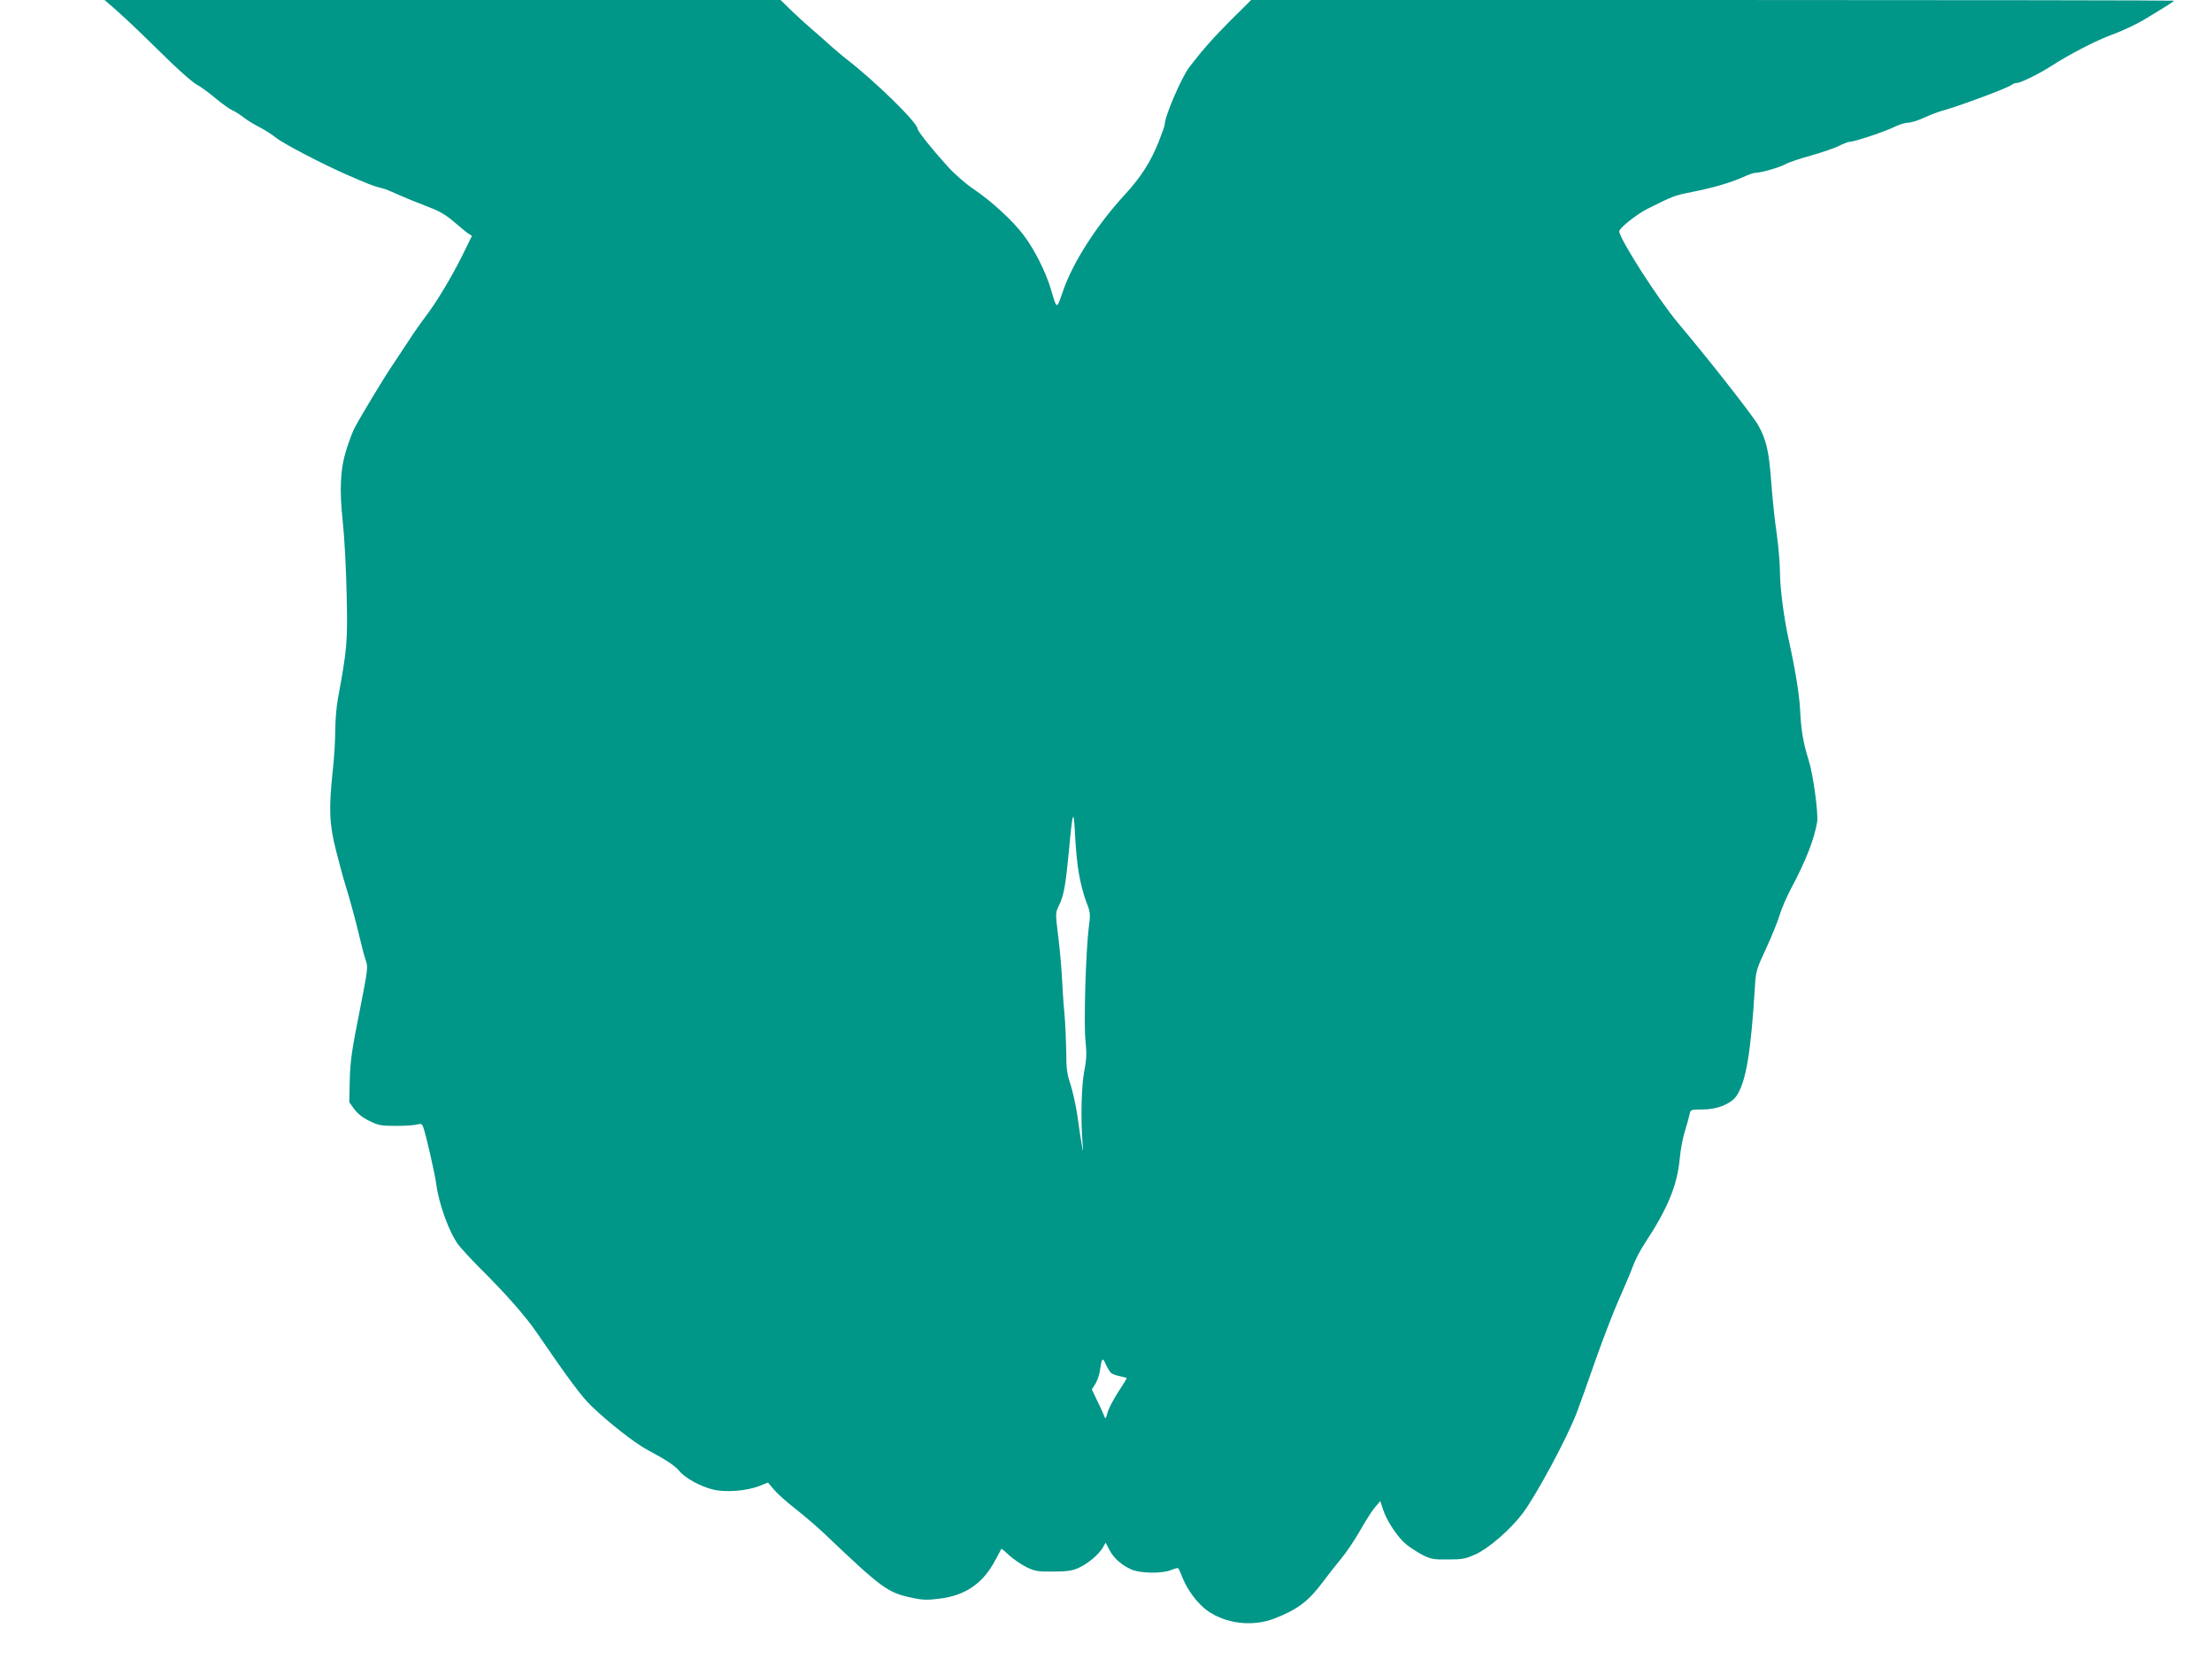 <?xml version="1.0" standalone="no"?>
<!DOCTYPE svg PUBLIC "-//W3C//DTD SVG 20010904//EN"
 "http://www.w3.org/TR/2001/REC-SVG-20010904/DTD/svg10.dtd">
<svg version="1.0" xmlns="http://www.w3.org/2000/svg"
 width="1280pt" height="960pt" viewBox="0 0 1280 960"
 preserveAspectRatio="xMidYMid meet">
<g transform="translate(0,960) scale(0.1,-0.1)"
fill="#009688" stroke="none">
<path d="M665 9548 c33 -29 94 -85 135 -125 41 -40 126 -123 189 -184 63 -61
131 -119 150 -129 20 -10 68 -45 106 -77 39 -32 83 -64 99 -71 17 -7 46 -26
65 -41 20 -16 61 -41 91 -56 30 -15 75 -44 100 -64 38 -31 269 -152 405 -211
108 -48 163 -69 190 -75 17 -3 48 -14 70 -24 81 -36 142 -61 220 -91 57 -21
97 -45 140 -82 34 -29 71 -60 83 -68 l23 -15 -54 -110 c-65 -131 -153 -277
-217 -360 -25 -33 -68 -94 -94 -135 -27 -41 -70 -106 -96 -145 -51 -75 -190
-306 -220 -365 -10 -19 -30 -73 -45 -120 -36 -113 -42 -232 -21 -425 9 -82 19
-269 22 -415 6 -278 3 -312 -51 -605 -8 -44 -15 -125 -15 -180 0 -55 -6 -158
-14 -230 -24 -225 -21 -311 18 -465 19 -74 41 -157 50 -185 33 -108 65 -224
86 -315 12 -52 28 -113 36 -136 15 -39 13 -51 -36 -300 -43 -214 -53 -282 -56
-390 l-3 -132 29 -40 c18 -25 49 -50 87 -68 51 -26 69 -29 153 -29 52 0 107 3
123 8 23 6 29 4 36 -15 14 -35 69 -276 76 -333 15 -115 76 -281 129 -350 22
-27 76 -86 120 -130 144 -142 268 -282 329 -372 184 -269 262 -374 319 -429
102 -98 252 -215 323 -253 117 -63 158 -91 185 -122 34 -42 125 -92 199 -109
71 -17 192 -7 262 20 l53 21 34 -40 c18 -22 74 -73 125 -112 51 -40 128 -106
172 -148 323 -308 362 -337 495 -365 66 -15 94 -16 165 -7 152 18 254 89 325
224 18 34 34 63 35 65 1 1 21 -16 45 -38 24 -22 69 -53 99 -68 50 -24 66 -27
156 -26 79 0 110 5 146 21 53 24 115 75 140 117 l17 29 21 -40 c23 -47 70 -89
126 -114 51 -24 180 -26 232 -4 20 8 38 13 41 10 3 -2 15 -29 27 -60 29 -70
86 -145 141 -185 107 -76 260 -95 388 -46 136 53 198 100 284 216 31 41 79
102 106 135 28 33 75 104 105 156 30 53 68 114 86 135 l32 38 17 -51 c22 -67
86 -162 136 -202 22 -17 63 -44 92 -59 47 -24 64 -27 148 -26 84 0 102 4 161
31 77 36 200 143 271 237 78 105 251 425 310 576 16 41 65 179 109 305 45 127
107 289 139 360 32 72 68 157 80 190 12 33 41 90 65 126 135 205 190 337 205
494 4 50 18 122 30 160 12 39 24 82 27 97 5 27 7 28 77 28 83 0 162 32 194 78
55 79 84 252 107 632 5 89 9 102 64 220 32 69 68 157 79 195 12 39 42 108 67
155 85 159 132 281 150 382 8 52 -23 279 -50 363 -30 94 -43 169 -49 295 -5
89 -29 234 -67 405 -26 118 -49 296 -49 381 0 52 -9 155 -19 227 -11 73 -25
204 -31 292 -14 186 -28 247 -75 333 -30 54 -282 376 -464 592 -116 138 -341
489 -341 532 0 18 101 98 162 129 147 74 157 78 263 99 118 23 226 55 293 86
29 13 60 24 70 24 32 0 136 30 172 49 19 11 87 34 150 51 63 18 136 43 162 56
26 13 55 24 64 24 26 0 203 59 257 86 26 13 61 24 78 24 17 0 59 13 93 29 33
15 79 33 101 39 100 27 393 136 409 153 6 5 18 9 27 9 21 0 127 52 194 95 117
75 263 150 358 185 56 20 138 59 182 85 139 84 175 107 175 111 0 2 -1201 4
-2670 4 l-2670 0 -118 -117 c-104 -105 -158 -165 -241 -273 -45 -60 -141 -283
-141 -330 0 -6 -16 -52 -36 -103 -45 -112 -102 -202 -191 -299 -165 -178 -305
-396 -362 -563 -38 -109 -34 -110 -71 15 -29 97 -95 228 -155 307 -61 83 -188
199 -290 268 -48 32 -112 88 -156 137 -84 93 -169 199 -169 212 0 36 -251 281
-417 408 -20 16 -57 47 -83 70 -26 24 -76 68 -111 98 -35 30 -91 81 -123 112
l-59 58 -1956 0 -1956 0 60 -52z m5579 -5008 c9 -52 28 -124 42 -159 24 -61
25 -69 14 -150 -17 -140 -29 -545 -19 -650 8 -75 7 -110 -7 -180 -16 -85 -21
-268 -10 -411 5 -63 4 -63 -4 -15 -5 28 -17 102 -25 165 -9 63 -28 147 -41
187 -20 58 -24 92 -24 185 -1 62 -5 160 -10 218 -6 58 -12 155 -15 215 -3 61
-13 169 -22 241 -16 130 -16 131 5 175 28 58 38 113 57 311 22 240 28 256 36
98 3 -74 13 -178 23 -230z m187 -2886 c8 -6 31 -14 52 -18 20 -4 37 -9 37 -11
0 -2 -22 -39 -50 -81 -27 -42 -55 -95 -61 -118 -11 -40 -12 -40 -21 -16 -5 14
-23 53 -40 87 l-30 63 21 33 c11 18 23 53 26 77 11 74 15 78 34 35 10 -22 24
-45 32 -51z"/>
</g>
</svg>
